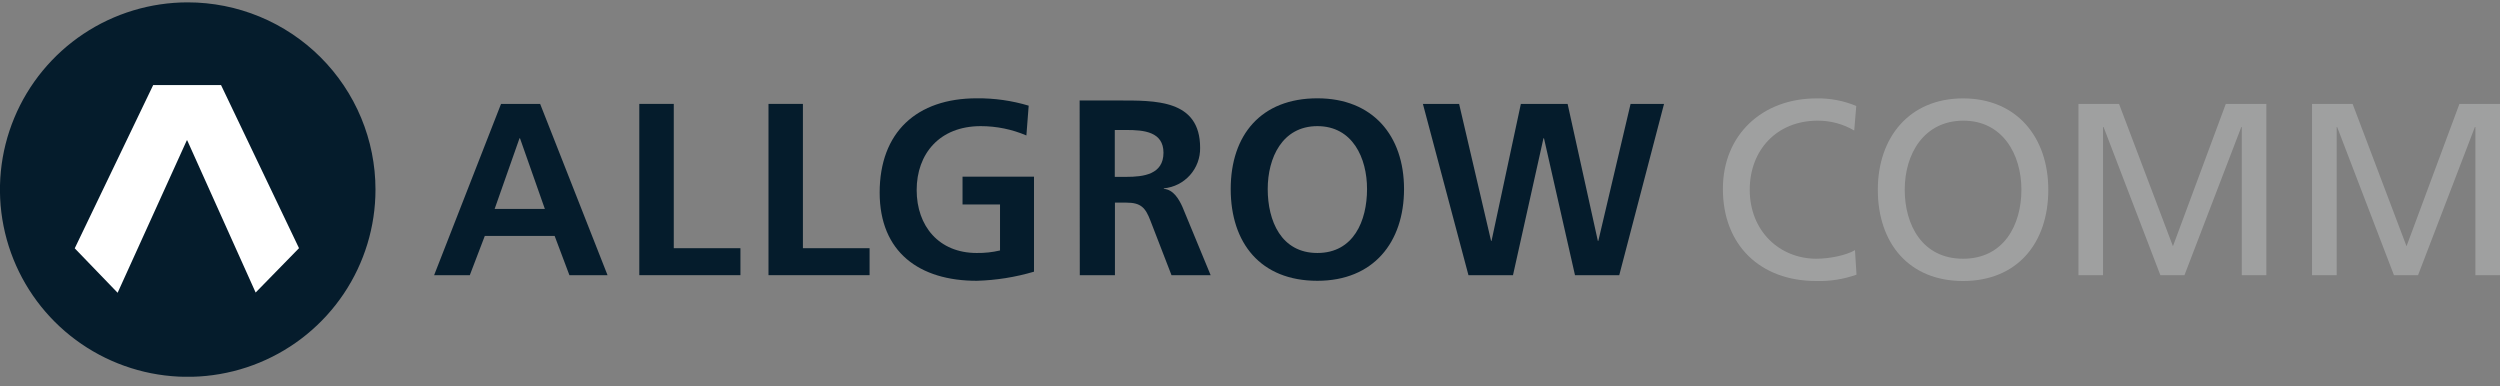 <svg width="207" height="32" viewBox="0 0 207 32" fill="none" xmlns="http://www.w3.org/2000/svg">
<rect x="0" y="0" width="207" height="32" fill="#808080" stroke="none"/>
<g id="agcom_logo 1" clip-path="url(#clip0_71_447)">
<path id="Vector" d="M153.529 10.806C152.613 10.268 151.568 9.986 150.505 9.991C147.124 9.991 144.878 12.42 144.878 15.709C144.878 19.14 147.354 21.423 150.401 21.423C151.449 21.423 152.858 21.15 153.592 20.711L153.719 22.741C152.649 23.122 151.517 23.3 150.381 23.267C145.742 23.267 142.655 20.291 142.655 15.645C142.655 11.142 145.932 8.147 150.405 8.147C151.535 8.125 152.657 8.339 153.699 8.776L153.529 10.806Z" fill="#9FA0A0"/>
<path id="Vector_2" d="M162.54 8.147C166.992 8.147 169.599 11.372 169.599 15.709C169.599 20.145 167.016 23.267 162.54 23.267C158.064 23.267 155.484 20.145 155.484 15.709C155.484 11.382 158.091 8.147 162.54 8.147ZM162.54 21.423C165.921 21.423 167.373 18.617 167.373 15.709C167.373 12.733 165.774 9.971 162.54 9.991C159.306 10.011 157.711 12.733 157.711 15.709C157.711 18.617 159.162 21.423 162.54 21.423Z" fill="#9FA0A0"/>
<path id="Vector_3" d="M172.096 8.606H175.457L179.919 20.388L184.295 8.606H187.655V22.784H185.62V10.517H185.58L180.874 22.784H178.878L174.175 10.517H174.132V22.784H172.096V8.606Z" fill="#9FA0A0"/>
<path id="Vector_4" d="M191.437 8.606H194.798L199.26 20.388L203.639 8.606H207V22.784H204.964V10.517H204.921L200.215 22.784H198.219L193.516 10.517H193.476V22.784H191.437V8.606Z" fill="#9FA0A0"/>
<path id="Vector_5" d="M41.486 8.603H44.724L50.304 22.784H47.147L45.925 19.536H40.141L38.9 22.784H35.946L41.486 8.603ZM43.055 11.449H43.015L40.956 17.299H45.114L43.055 11.449Z" fill="#051C2C"/>
<path id="Vector_6" d="M52.934 8.603H55.788V20.551H61.308V22.784H52.934V8.603Z" fill="#051C2C"/>
<path id="Vector_7" d="M63.631 8.603H66.481V20.551H72.001V22.784H63.631V8.603Z" fill="#051C2C"/>
<path id="Vector_8" d="M84.985 11.216C83.791 10.706 82.505 10.444 81.207 10.444C77.786 10.444 75.9 12.743 75.9 15.735C75.9 18.727 77.746 20.947 80.873 20.947C81.522 20.957 82.17 20.886 82.802 20.738V16.93H79.698V14.627H85.615V22.495C84.074 22.951 82.48 23.205 80.873 23.25C76.13 23.25 72.836 20.884 72.836 15.945C72.836 10.953 75.9 8.14 80.873 8.14C82.329 8.125 83.78 8.33 85.175 8.749L84.985 11.216Z" fill="#051C2C"/>
<path id="Vector_9" d="M89.394 8.32H92.534C95.648 8.32 99.37 8.217 99.37 12.237C99.386 13.072 99.085 13.881 98.528 14.504C97.971 15.127 97.199 15.517 96.366 15.595V15.636C97.157 15.699 97.614 16.484 97.904 17.127L100.241 22.784H97L95.254 18.268C94.841 17.19 94.467 16.777 93.252 16.777H92.317V22.784H89.407L89.394 8.32ZM92.304 14.644H93.262C94.694 14.644 96.336 14.437 96.336 12.647C96.336 10.906 94.714 10.763 93.262 10.763H92.304V14.644Z" fill="#051C2C"/>
<path id="Vector_10" d="M109.079 8.14C113.674 8.14 116.254 11.239 116.254 15.652C116.254 20.065 113.718 23.25 109.079 23.25C104.379 23.25 101.903 20.132 101.903 15.652C101.903 11.172 104.419 8.14 109.079 8.14ZM109.079 20.947C112.082 20.947 113.191 18.285 113.191 15.652C113.191 13.079 111.996 10.444 109.079 10.444C106.162 10.444 104.967 13.079 104.967 15.652C104.967 18.288 106.078 20.947 109.079 20.947Z" fill="#051C2C"/>
<path id="Vector_11" d="M117.816 8.603H120.814L123.46 19.942H123.5L125.927 8.603H129.798L132.301 19.942H132.342L135.012 8.603H137.782L134.074 22.784H130.409L127.842 11.449H127.799L125.276 22.784H121.588L117.816 8.603Z" fill="#051C2C"/>
<path id="Vector_12" d="M31.09 15.695C31.09 18.762 30.179 21.759 28.471 24.309C26.763 26.859 24.335 28.847 21.494 30.02C18.653 31.194 15.527 31.502 12.511 30.904C9.495 30.305 6.724 28.829 4.55 26.661C2.376 24.492 0.895 21.73 0.295 18.722C-0.305 15.715 0.004 12.597 1.181 9.765C2.358 6.932 4.351 4.511 6.908 2.807C9.465 1.104 12.471 0.196 15.546 0.196C17.587 0.196 19.609 0.597 21.494 1.376C23.38 2.155 25.094 3.297 26.537 4.736C27.98 6.175 29.125 7.884 29.906 9.764C30.687 11.645 31.09 13.66 31.09 15.695Z" fill="#051C2C"/>
<path id="Vector_13" d="M18.303 7.045H12.683L6.188 20.561L9.739 24.242L15.47 11.615L15.503 11.622L21.167 24.222L24.758 20.548L18.303 7.045Z" fill="white"/>
</g>
<defs>
<clipPath id="clip0_71_447">
<rect width="207" height="31" fill="white" transform="translate(0 0.195)"/>
</clipPath>
</defs>
</svg>
